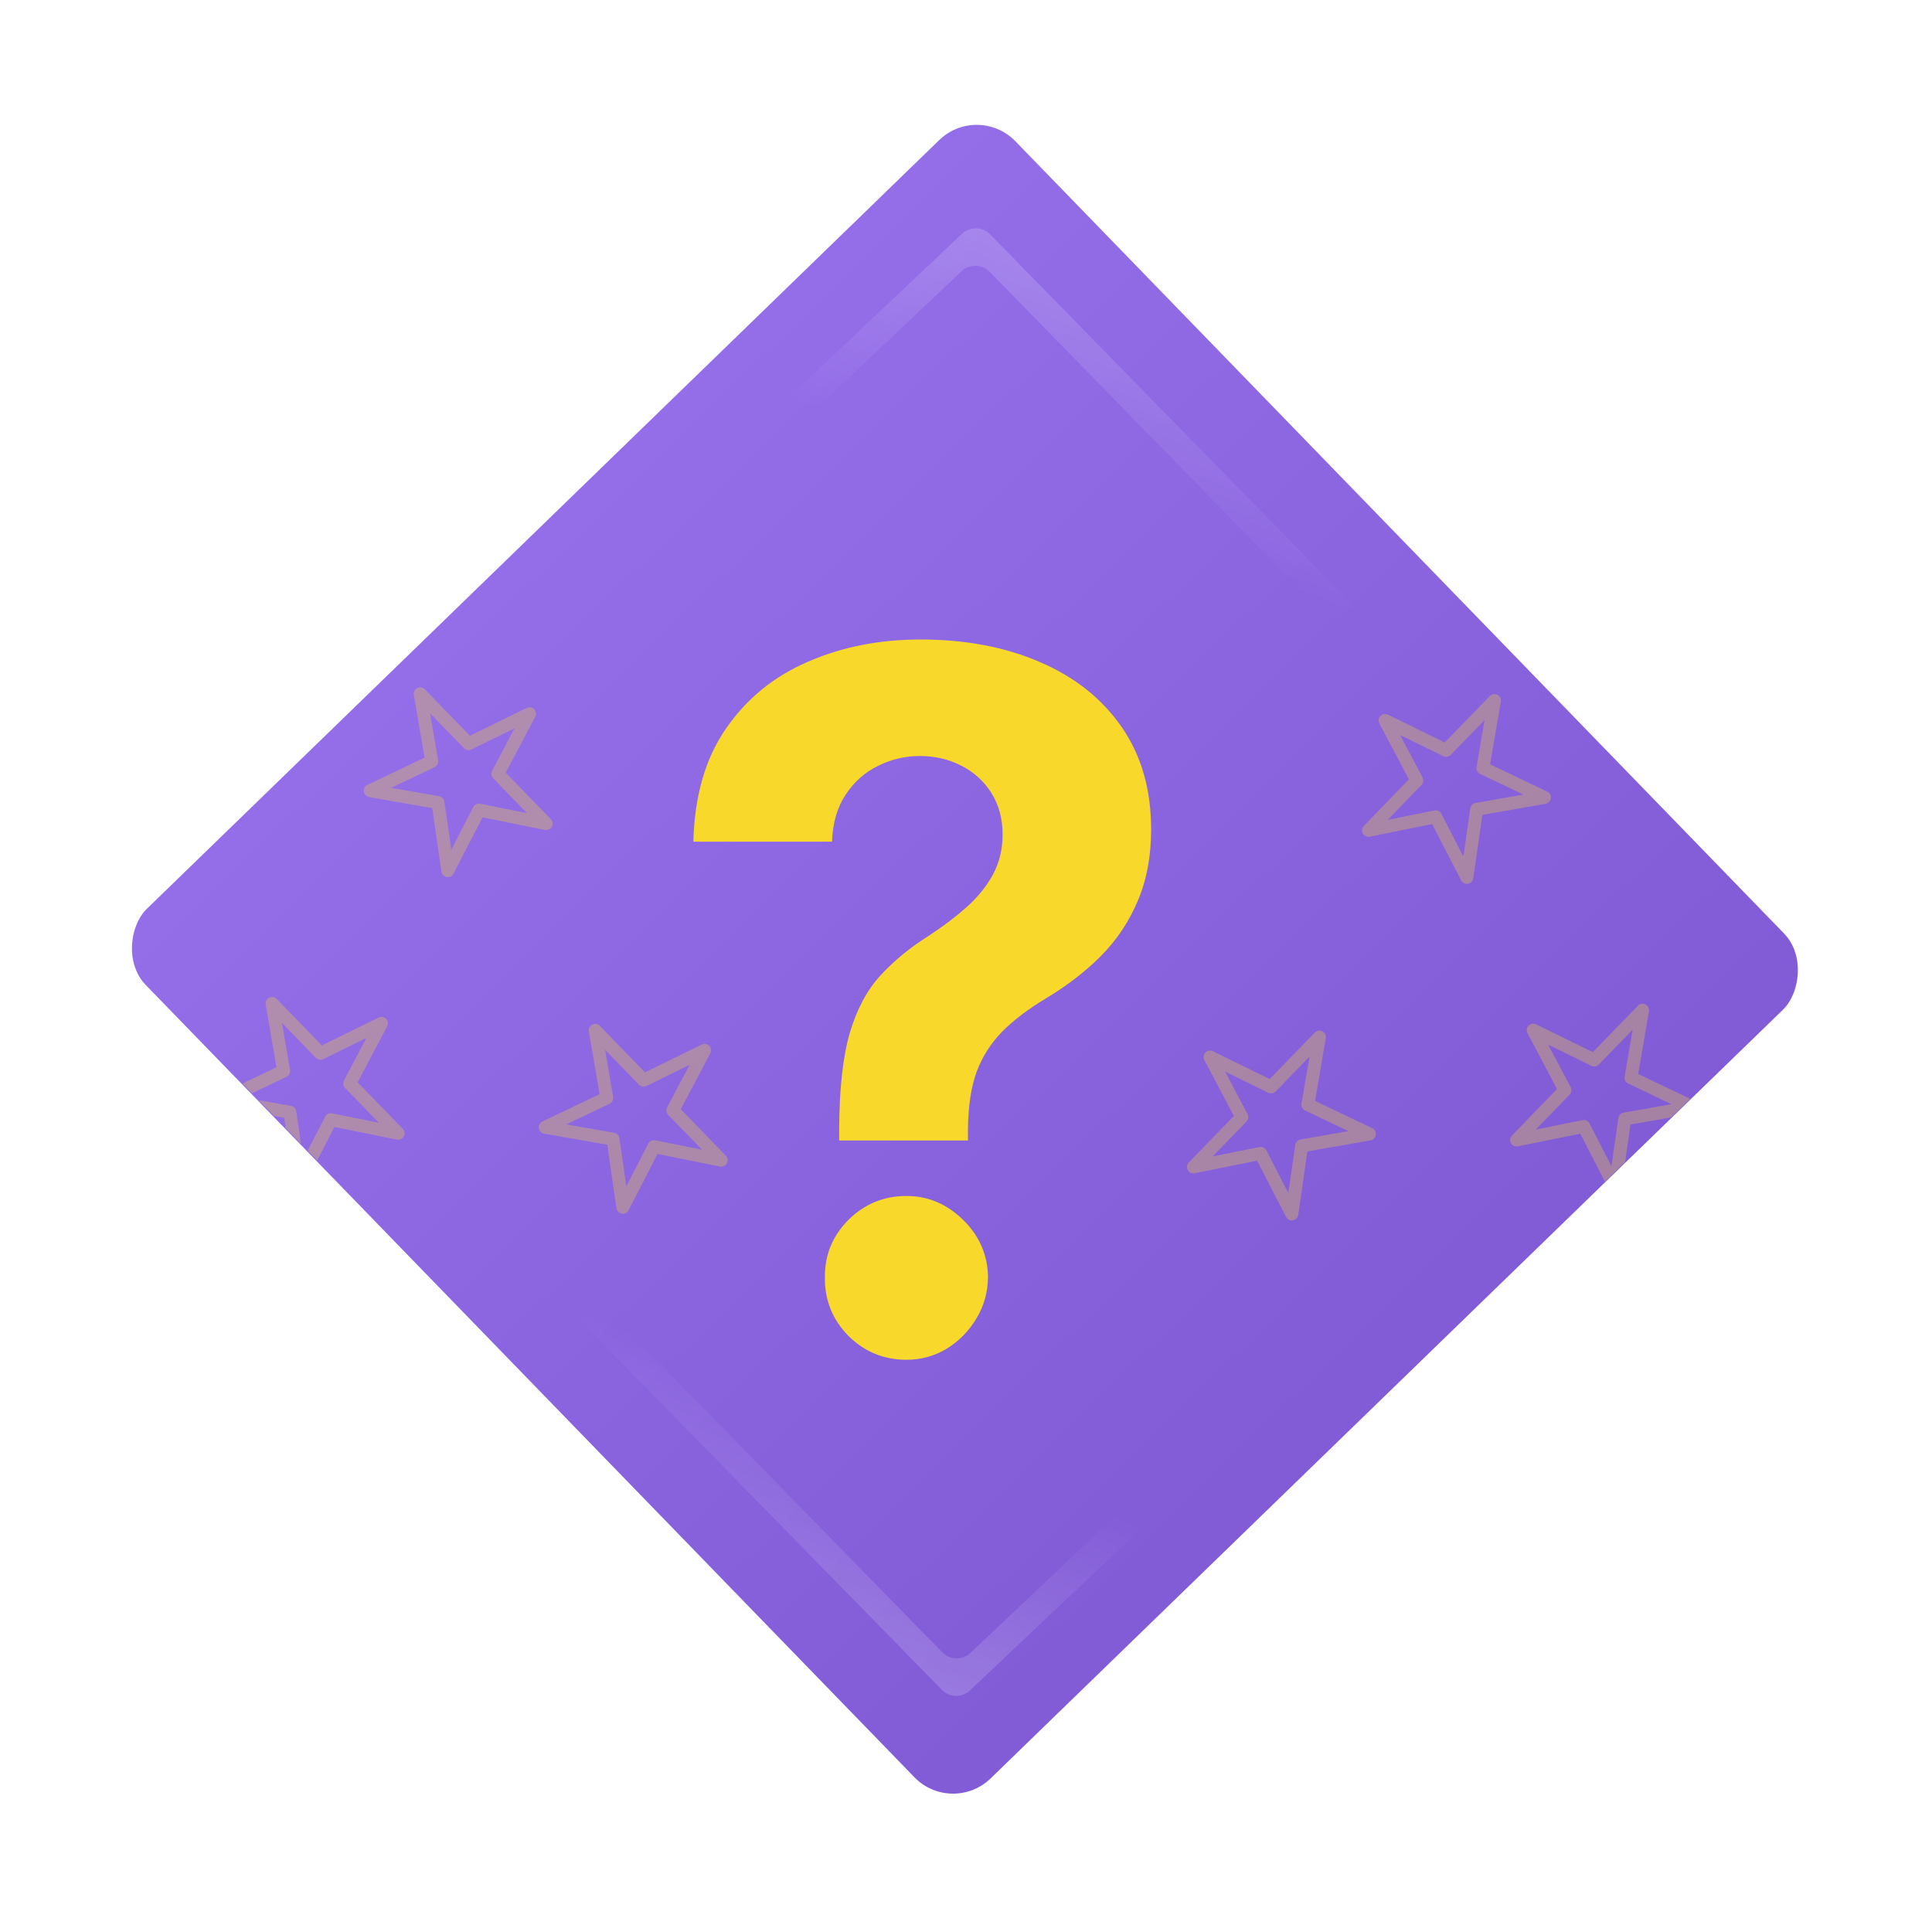 <svg width="287" height="286" viewBox="0 0 287 286" fill="none" xmlns="http://www.w3.org/2000/svg">
<g clip-path="url(#clip0_2140_22916)" filter="url(#filter0_d_2140_22916)">
<rect x="145.264" y="15.236" width="180" height="180" rx="8" transform="rotate(45.867 145.264 15.236)" fill="url(#paint0_linear_2140_22916)"/>
<path fill-rule="evenodd" clip-rule="evenodd" d="M142.888 34.743C144.077 33.619 145.948 33.655 147.093 34.825L204.623 93.594C205.387 94.374 205.383 95.623 204.616 96.398C203.83 97.193 202.546 97.189 201.765 96.39L147.03 40.392C145.886 39.221 144.013 39.184 142.824 40.309L120.326 61.579C119.524 62.338 118.258 62.303 117.499 61.5C116.74 60.697 116.776 59.431 117.578 58.672L142.888 34.743Z" fill="url(#paint1_linear_2140_22916)"/>
<path fill-rule="evenodd" clip-rule="evenodd" d="M144.11 251.1C142.921 252.225 141.05 252.189 139.905 251.019L82.375 192.249C81.612 191.469 81.615 190.221 82.382 189.445C83.168 188.651 84.452 188.655 85.233 189.454L139.968 245.452C141.113 246.623 142.985 246.66 144.174 245.535L166.672 224.265C167.474 223.506 168.74 223.541 169.499 224.344C170.258 225.147 170.222 226.412 169.42 227.171L144.11 251.1Z" fill="url(#paint2_linear_2140_22916)"/>
<g filter="url(#filter1_d_2140_22916)">
<path d="M124.657 167.421V165.691C124.691 159.752 125.212 155.018 126.222 151.489C127.265 147.959 128.78 145.109 130.765 142.937C132.751 140.765 135.141 138.797 137.934 137.032C140.021 135.674 141.888 134.266 143.537 132.807C145.187 131.348 146.499 129.736 147.475 127.971C148.451 126.172 148.939 124.17 148.939 121.964C148.939 119.623 148.384 117.57 147.273 115.805C146.163 114.04 144.665 112.683 142.78 111.733C140.929 110.782 138.876 110.307 136.621 110.307C134.434 110.307 132.364 110.799 130.412 111.784C128.46 112.734 126.861 114.159 125.616 116.059C124.371 117.926 123.698 120.251 123.597 123.033H103C103.168 116.246 104.784 110.647 107.846 106.235C110.909 101.789 114.964 98.481 120.013 96.309C125.061 94.103 130.631 93 136.722 93C143.42 93 149.343 94.12 154.492 96.36C159.641 98.566 163.68 101.772 166.608 105.98C169.536 110.189 171 115.262 171 121.201C171 125.171 170.344 128.701 169.031 131.789C167.752 134.843 165.952 137.558 163.63 139.933C161.307 142.275 158.564 144.396 155.401 146.296C152.742 147.891 150.555 149.554 148.838 151.285C147.155 153.016 145.893 155.018 145.052 157.292C144.244 159.565 143.824 162.365 143.79 165.691V167.421H124.657ZM134.653 200C131.287 200 128.41 198.812 126.02 196.437C123.664 194.027 122.503 191.143 122.537 187.783C122.503 184.457 123.664 181.607 126.02 179.231C128.41 176.856 131.287 175.668 134.653 175.668C137.85 175.668 140.66 176.856 143.083 179.231C145.506 181.607 146.735 184.457 146.768 187.783C146.735 190.023 146.146 192.076 145.001 193.942C143.891 195.775 142.427 197.251 140.609 198.371C138.792 199.457 136.806 200 134.653 200Z" fill="#F8D92B"/>
</g>
<g clip-path="url(#clip1_2140_22916)">
<path fill-rule="evenodd" clip-rule="evenodd" d="M79.356 105.358C79.646 105.657 79.71 106.108 79.516 106.475L75.126 114.78L81.824 121.685C82.117 121.987 82.179 122.444 81.978 122.813C81.776 123.182 81.358 123.377 80.945 123.294L71.676 121.42L67.376 129.782C67.185 130.154 66.775 130.359 66.364 130.29C65.952 130.221 65.632 129.894 65.572 129.48L64.213 120.051L54.828 118.406C54.417 118.334 54.1 118.005 54.043 117.591C53.987 117.177 54.204 116.774 54.581 116.595L63.07 112.549L61.477 103.228C61.406 102.813 61.614 102.401 61.989 102.21C62.364 102.02 62.819 102.096 63.112 102.398L69.811 109.302L78.245 105.165C78.618 104.982 79.067 105.06 79.356 105.358ZM76.439 108.189L70.03 111.333C69.657 111.516 69.208 111.438 68.919 111.139L63.891 105.957L65.084 112.941C65.156 113.365 64.939 113.785 64.551 113.969L58.12 117.034L65.229 118.28C65.638 118.352 65.954 118.678 66.013 119.088L67.043 126.232L70.301 119.897C70.498 119.515 70.924 119.31 71.345 119.395L78.29 120.799L73.263 115.617C72.973 115.318 72.909 114.867 73.103 114.5L76.439 108.189Z" fill="#F8D92B" fill-opacity="0.3"/>
<path fill-rule="evenodd" clip-rule="evenodd" d="M205.069 106.358C204.78 106.657 204.715 107.108 204.91 107.475L209.3 115.78L202.602 122.685C202.309 122.987 202.246 123.444 202.448 123.813C202.65 124.182 203.068 124.377 203.481 124.294L212.749 122.42L217.05 130.782C217.241 131.154 217.65 131.359 218.062 131.29C218.474 131.221 218.794 130.894 218.854 130.48L220.213 121.051L229.597 119.406C230.009 119.334 230.326 119.005 230.383 118.591C230.439 118.177 230.222 117.774 229.845 117.595L221.356 113.549L222.949 104.228C223.019 103.813 222.812 103.401 222.437 103.21C222.062 103.02 221.607 103.096 221.314 103.398L214.615 110.302L206.181 106.165C205.808 105.982 205.359 106.06 205.069 106.358ZM207.987 109.189L214.396 112.333C214.769 112.516 215.218 112.438 215.507 112.139L220.535 106.957L219.342 113.941C219.27 114.365 219.487 114.785 219.875 114.969L226.306 118.034L219.197 119.28C218.788 119.352 218.472 119.678 218.413 120.088L217.383 127.232L214.124 120.897C213.928 120.515 213.502 120.31 213.081 120.395L206.136 121.799L211.163 116.617C211.453 116.318 211.517 115.867 211.323 115.5L207.987 109.189Z" fill="#F8D92B" fill-opacity="0.3"/>
<path fill-rule="evenodd" clip-rule="evenodd" d="M57.355 151.358C57.644 151.656 57.708 152.107 57.514 152.475L53.124 160.78L59.822 167.684C60.115 167.986 60.177 168.444 59.976 168.813C59.774 169.182 59.356 169.377 58.943 169.293L49.674 167.42L45.374 175.782C45.183 176.153 44.773 176.358 44.362 176.289C43.95 176.22 43.63 175.893 43.57 175.48L42.211 166.05L32.827 164.406C32.415 164.334 32.098 164.004 32.041 163.59C31.985 163.177 32.202 162.774 32.579 162.594L41.068 158.548L39.475 149.227C39.404 148.812 39.612 148.4 39.987 148.21C40.362 148.019 40.817 148.095 41.11 148.397L47.809 155.302L56.243 151.164C56.616 150.981 57.065 151.059 57.355 151.358ZM54.437 154.188L48.028 157.332C47.655 157.515 47.206 157.437 46.917 157.139L41.889 151.956L43.082 158.941C43.154 159.364 42.937 159.784 42.549 159.969L36.118 163.034L43.227 164.28C43.636 164.351 43.952 164.677 44.011 165.088L45.041 172.231L48.3 165.896C48.496 165.514 48.922 165.309 49.343 165.394L56.288 166.798L51.261 161.616C50.971 161.318 50.907 160.867 51.101 160.499L54.437 154.188Z" fill="#F8D92B" fill-opacity="0.3"/>
<path fill-rule="evenodd" clip-rule="evenodd" d="M227.069 152.358C226.78 152.657 226.715 153.108 226.91 153.475L231.3 161.78L224.602 168.685C224.309 168.987 224.246 169.444 224.448 169.813C224.65 170.182 225.068 170.377 225.481 170.294L234.749 168.42L239.05 176.782C239.241 177.154 239.65 177.359 240.062 177.29C240.474 177.221 240.794 176.894 240.854 176.48L242.213 167.051L251.597 165.406C252.009 165.334 252.326 165.005 252.383 164.591C252.439 164.177 252.222 163.774 251.845 163.595L243.356 159.549L244.949 150.228C245.019 149.813 244.812 149.401 244.437 149.21C244.062 149.02 243.607 149.096 243.314 149.398L236.615 156.302L228.181 152.165C227.808 151.982 227.359 152.06 227.069 152.358ZM229.987 155.189L236.396 158.333C236.769 158.516 237.218 158.438 237.507 158.139L242.535 152.957L241.342 159.941C241.27 160.365 241.487 160.785 241.875 160.969L248.306 164.034L241.197 165.28C240.788 165.352 240.472 165.678 240.413 166.088L239.383 173.232L236.124 166.897C235.928 166.515 235.502 166.31 235.081 166.395L228.136 167.799L233.163 162.617C233.453 162.318 233.517 161.867 233.323 161.5L229.987 155.189Z" fill="#F8D92B" fill-opacity="0.3"/>
<path fill-rule="evenodd" clip-rule="evenodd" d="M105.356 155.358C105.646 155.657 105.71 156.108 105.516 156.475L101.126 164.78L107.824 171.685C108.117 171.987 108.179 172.444 107.978 172.813C107.776 173.182 107.358 173.377 106.945 173.294L97.676 171.42L93.376 179.782C93.185 180.154 92.775 180.359 92.364 180.29C91.952 180.221 91.632 179.894 91.572 179.48L90.213 170.051L80.829 168.406C80.417 168.334 80.1 168.005 80.043 167.591C79.987 167.177 80.204 166.774 80.581 166.595L89.07 162.549L87.477 153.228C87.406 152.813 87.614 152.401 87.989 152.21C88.364 152.02 88.819 152.096 89.112 152.398L95.811 159.302L104.245 155.165C104.618 154.982 105.067 155.06 105.356 155.358ZM102.439 158.189L96.03 161.333C95.657 161.516 95.208 161.438 94.919 161.139L89.891 155.957L91.084 162.941C91.156 163.365 90.939 163.785 90.551 163.969L84.12 167.034L91.229 168.28C91.638 168.352 91.954 168.678 92.013 169.088L93.043 176.232L96.301 169.897C96.498 169.515 96.924 169.31 97.345 169.395L104.29 170.799L99.263 165.617C98.973 165.318 98.909 164.867 99.103 164.5L102.439 158.189Z" fill="#F8D92B" fill-opacity="0.3"/>
<path fill-rule="evenodd" clip-rule="evenodd" d="M179.067 156.358C178.778 156.657 178.713 157.108 178.908 157.475L183.298 165.78L176.6 172.685C176.307 172.987 176.245 173.444 176.446 173.813C176.648 174.182 177.066 174.377 177.479 174.294L186.747 172.42L191.048 180.782C191.239 181.154 191.648 181.359 192.06 181.29C192.472 181.221 192.792 180.894 192.852 180.48L194.211 171.051L203.595 169.406C204.007 169.334 204.324 169.005 204.381 168.591C204.437 168.177 204.22 167.774 203.843 167.595L195.354 163.549L196.947 154.228C197.017 153.813 196.81 153.401 196.435 153.21C196.06 153.02 195.605 153.096 195.312 153.398L188.613 160.302L180.179 156.165C179.806 155.982 179.357 156.06 179.067 156.358ZM181.985 159.189L188.394 162.333C188.767 162.516 189.216 162.438 189.505 162.139L194.533 156.957L193.34 163.941C193.268 164.365 193.485 164.785 193.873 164.969L200.304 168.034L193.195 169.28C192.786 169.352 192.47 169.678 192.411 170.088L191.381 177.232L188.122 170.897C187.926 170.515 187.5 170.31 187.079 170.395L180.134 171.799L185.161 166.617C185.451 166.318 185.515 165.867 185.321 165.5L181.985 159.189Z" fill="#F8D92B" fill-opacity="0.3"/>
</g>
</g>
<defs>
<filter id="filter0_d_2140_22916" x="0.072" y="-0.764" width="286.529" height="286.529" filterUnits="userSpaceOnUse" color-interpolation-filters="sRGB">
<feFlood flood-opacity="0" result="BackgroundImageFix"/>
<feColorMatrix in="SourceAlpha" type="matrix" values="0 0 0 0 0 0 0 0 0 0 0 0 0 0 0 0 0 0 127 0" result="hardAlpha"/>
<feOffset/>
<feGaussianBlur stdDeviation="8"/>
<feComposite in2="hardAlpha" operator="out"/>
<feColorMatrix type="matrix" values="0 0 0 0 1 0 0 0 0 1 0 0 0 0 1 0 0 0 0.25 0"/>
<feBlend mode="normal" in2="BackgroundImageFix" result="effect1_dropShadow_2140_22916"/>
<feBlend mode="normal" in="SourceGraphic" in2="effect1_dropShadow_2140_22916" result="shape"/>
</filter>
<filter id="filter1_d_2140_22916" x="101" y="93" width="72" height="111" filterUnits="userSpaceOnUse" color-interpolation-filters="sRGB">
<feFlood flood-opacity="0" result="BackgroundImageFix"/>
<feColorMatrix in="SourceAlpha" type="matrix" values="0 0 0 0 0 0 0 0 0 0 0 0 0 0 0 0 0 0 127 0" result="hardAlpha"/>
<feOffset dy="2"/>
<feGaussianBlur stdDeviation="1"/>
<feComposite in2="hardAlpha" operator="out"/>
<feColorMatrix type="matrix" values="0 0 0 0 0 0 0 0 0 0 0 0 0 0 0 0 0 0 0.12 0"/>
<feBlend mode="normal" in2="BackgroundImageFix" result="effect1_dropShadow_2140_22916"/>
<feBlend mode="normal" in="SourceGraphic" in2="effect1_dropShadow_2140_22916" result="shape"/>
</filter>
<linearGradient id="paint0_linear_2140_22916" x1="145.264" y1="105.236" x2="345.693" y2="104.865" gradientUnits="userSpaceOnUse">
<stop stop-color="#946EE9"/>
<stop offset="0.97" stop-color="#805AD5"/>
</linearGradient>
<linearGradient id="paint1_linear_2140_22916" x1="143.499" y1="28.5" x2="129.999" y2="64" gradientUnits="userSpaceOnUse">
<stop stop-color="white" stop-opacity="0.2"/>
<stop offset="1" stop-color="white" stop-opacity="0"/>
</linearGradient>
<linearGradient id="paint2_linear_2140_22916" x1="143.499" y1="257.344" x2="156.999" y2="221.844" gradientUnits="userSpaceOnUse">
<stop stop-color="white" stop-opacity="0.2"/>
<stop offset="1" stop-color="white" stop-opacity="0"/>
</linearGradient>
<clipPath id="clip0_2140_22916">
<rect width="180" height="180" fill="white" transform="translate(145.264 15.236) rotate(45.867)"/>
</clipPath>
<clipPath id="clip1_2140_22916">
<rect width="179.356" height="179.36" fill="white" transform="translate(145.281 15.99) rotate(45.867)"/>
</clipPath>
</defs>
</svg>
